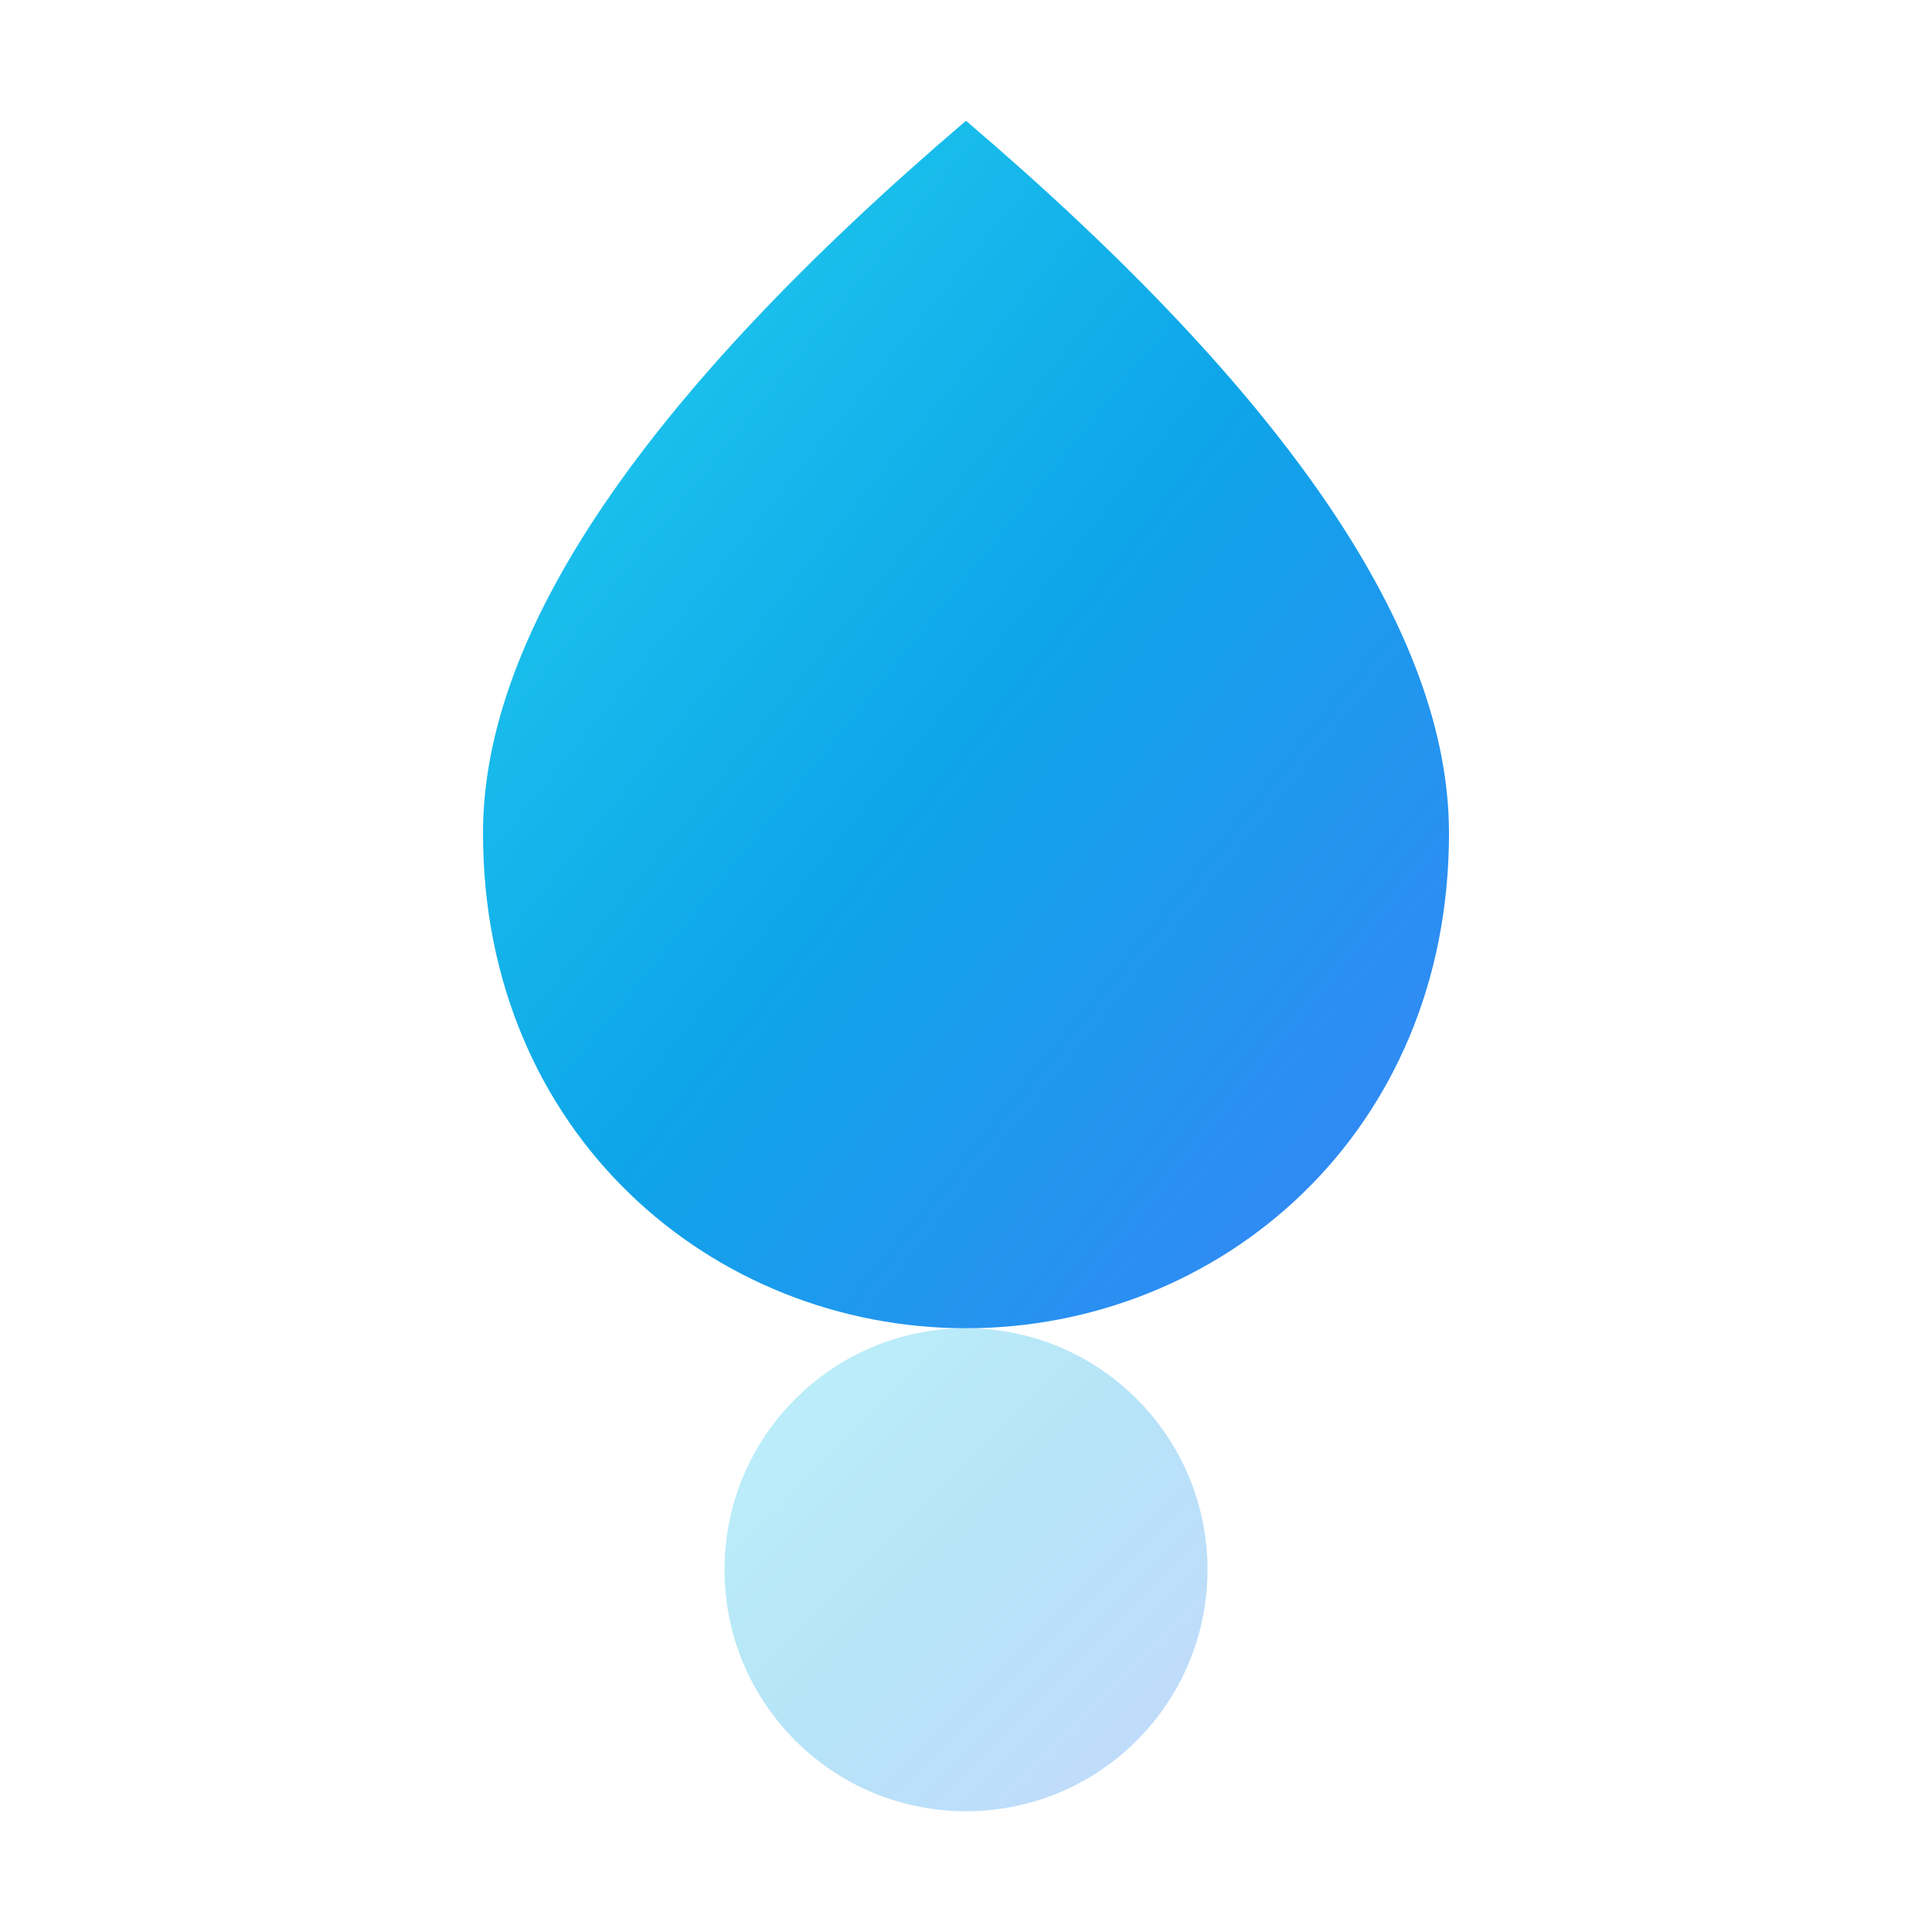 <svg xmlns="http://www.w3.org/2000/svg" viewBox="0 0 32 32">
  <defs>
    <linearGradient id="aqua-gradient" x1="0%" y1="0%" x2="100%" y2="100%">
      <stop offset="0%" style="stop-color:#22d3ee;stop-opacity:1" />
      <stop offset="50%" style="stop-color:#0ea5e9;stop-opacity:1" />
      <stop offset="100%" style="stop-color:#3b82f6;stop-opacity:1" />
    </linearGradient>
  </defs>
  <path fill="url(#aqua-gradient)" d="M16 2C10.67 6.55 8 10.48 8 13.8c0 4.98 3.8 8.2 8 8.2s8-3.22 8-8.2c0-3.32-2.67-7.25-8-11.8z"/>
  <circle cx="16" cy="26" r="4" fill="url(#aqua-gradient)" opacity="0.3"/>
</svg>
